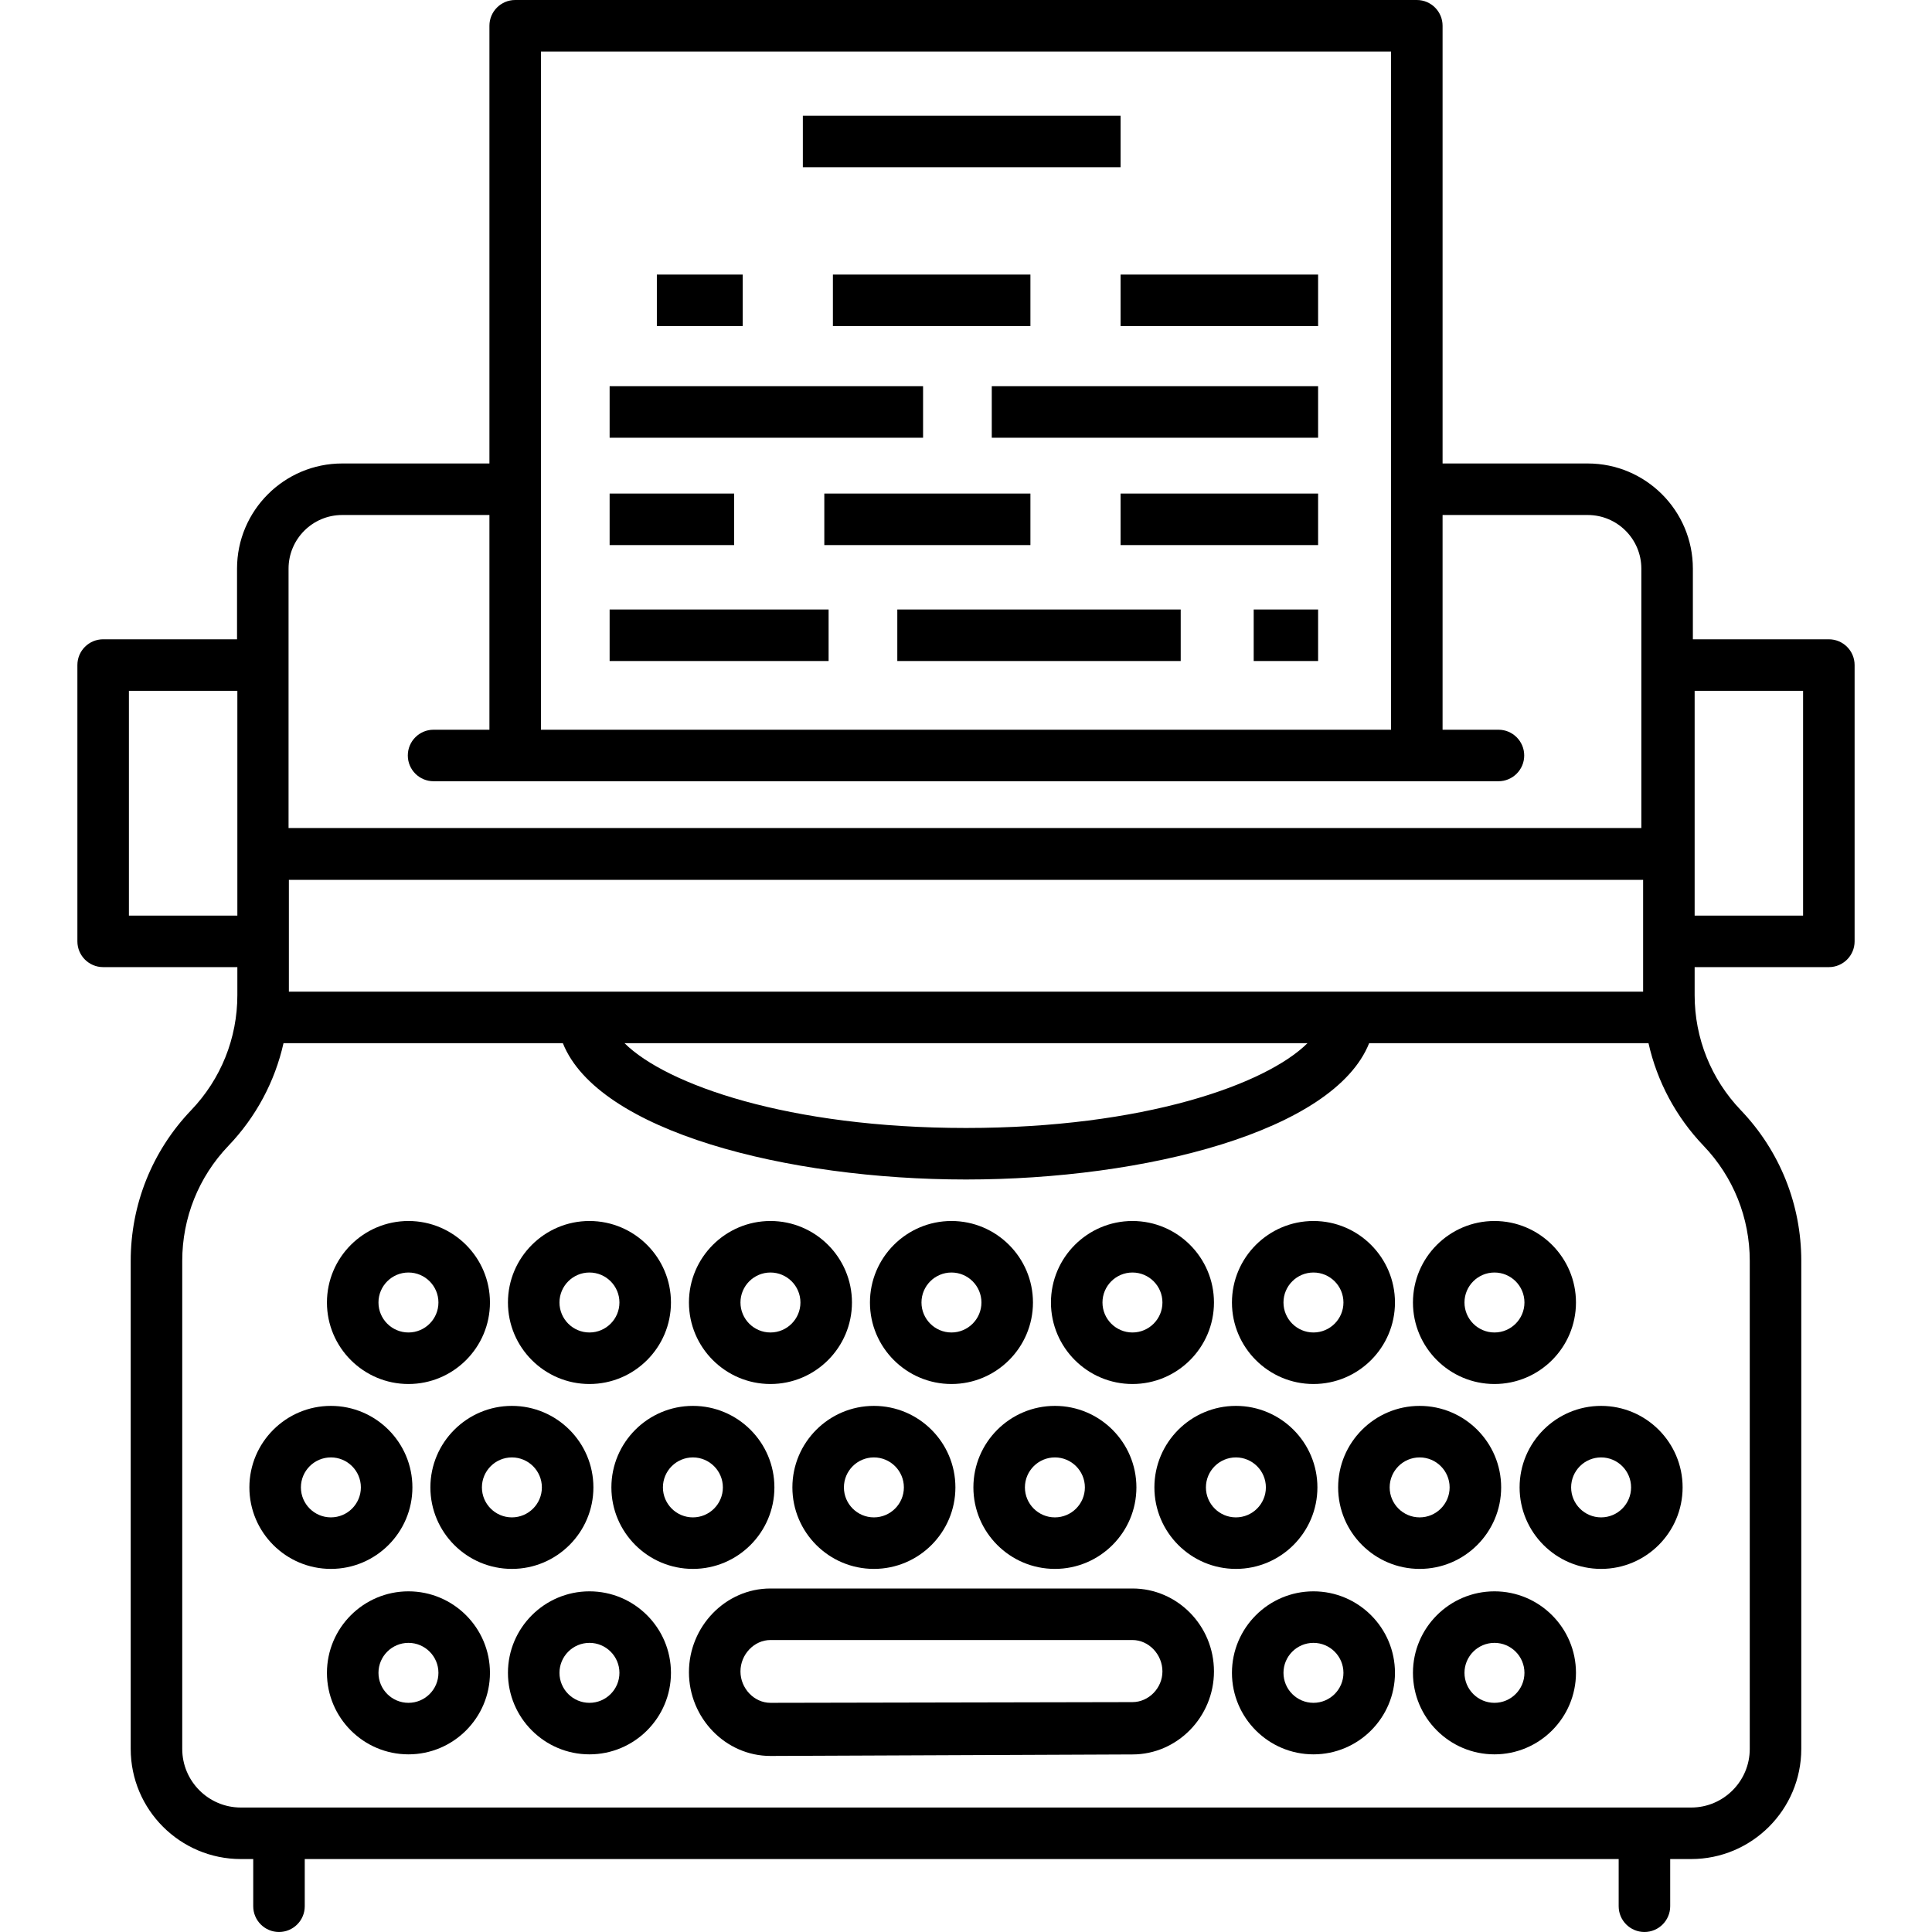 <?xml version="1.0" encoding="iso-8859-1"?>
<!-- Uploaded to: SVG Repo, www.svgrepo.com, Generator: SVG Repo Mixer Tools -->
<!DOCTYPE svg PUBLIC "-//W3C//DTD SVG 1.1//EN" "http://www.w3.org/Graphics/SVG/1.1/DTD/svg11.dtd">
<svg fill="#000000" version="1.1" id="Capa_1" xmlns="http://www.w3.org/2000/svg" xmlns:xlink="http://www.w3.org/1999/xlink" 
	 viewBox="0 0 449.945 449.945" xml:space="preserve">
<g>
	<path d="M425.922,148.886h-31.668v-16.46c0-13.502-10.984-24.486-24.486-24.486h-33.805V6c0-3.314-2.687-6-6-6h-209.98
		c-3.313,0-6,2.686-6,6v101.939H79.688c-13.502,0-24.486,10.984-24.486,24.486v16.46H24.023c-3.313,0-6,2.687-6,6v64.349
		c0,3.313,2.687,6,6,6h31.255v6.516c0,10.033-3.819,19.551-10.755,26.801c-9.081,9.494-14.082,21.958-14.082,35.096v113.658
		c0,14.145,11.508,25.652,25.652,25.652h2.882v10.987c0,3.313,2.687,6,6,6s6-2.687,6-6v-10.987h306v10.987c0,3.313,2.687,6,6,6
		s6-2.687,6-6v-10.987h4.875c14.145,0,25.652-11.508,25.652-25.652V293.647c0-13.138-5.001-25.602-14.082-35.095
		c-6.935-7.25-10.754-16.769-10.754-26.801v-6.516h31.255c3.313,0,6-2.687,6-6v-64.349
		C431.922,151.573,429.235,148.886,425.922,148.886z M67.278,230.945v-26.031h315.389v26.031H67.278z M304.505,242.945
		c-9.752,9.666-38.258,19.75-79.532,19.75s-69.78-10.084-79.532-19.75H304.505z M323.963,12v157.945h-197.98V12H323.963z
		 M67.202,132.426c0-6.885,5.602-12.486,12.486-12.486h34.294v50.005h-13.007c-3.313,0-6,2.686-6,6s2.687,6,6,6h248
		c3.313,0,6-2.686,6-6s-2.687-6-6-6h-13.013v-50.005h33.805c6.885,0,12.486,5.602,12.486,12.486v60.412H67.202V132.426z
		 M30.023,213.235v-52.349h25.255v52.349H30.023z M396.749,266.846c6.935,7.25,10.754,16.768,10.754,26.801v113.658
		c0,7.528-6.124,13.652-13.652,13.652H56.094c-7.528,0-13.652-6.125-13.652-13.652V293.647c0-10.033,3.819-19.551,10.754-26.801
		c6.449-6.742,10.828-14.986,12.832-23.901h65.055c8.203,20.553,52.224,31.75,93.891,31.75s85.687-11.197,93.891-31.75h65.055
		C385.921,251.86,390.3,260.104,396.749,266.846z M419.922,213.235h-25.255v-52.349h25.255V213.235z"/>
	<path d="M95.125,322.323c10.467,0,18.982-8.516,18.982-18.983c0-10.467-8.516-18.982-18.982-18.982s-18.982,8.516-18.982,18.982
		C76.142,313.807,84.658,322.323,95.125,322.323z M95.125,296.357c3.851,0,6.982,3.132,6.982,6.982c0,3.851-3.132,6.983-6.982,6.983
		s-6.982-3.132-6.982-6.983C88.142,299.49,91.274,296.357,95.125,296.357z"/>
	<path d="M137.278,322.323c10.467,0,18.982-8.516,18.982-18.983c0-10.467-8.516-18.982-18.982-18.982s-18.982,8.516-18.982,18.982
		C118.296,313.807,126.811,322.323,137.278,322.323z M137.278,296.357c3.851,0,6.982,3.132,6.982,6.982
		c0,3.851-3.132,6.983-6.982,6.983s-6.982-3.132-6.982-6.983C130.296,299.49,133.427,296.357,137.278,296.357z"/>
	<path d="M179.431,322.323c10.468,0,18.983-8.516,18.983-18.983c0-10.467-8.516-18.982-18.983-18.982
		c-10.467,0-18.982,8.516-18.982,18.982C160.449,313.807,168.965,322.323,179.431,322.323z M179.431,296.357
		c3.851,0,6.983,3.132,6.983,6.982c0,3.851-3.133,6.983-6.983,6.983s-6.982-3.132-6.982-6.983
		C172.449,299.49,175.581,296.357,179.431,296.357z"/>
	<path d="M221.586,322.323c10.467,0,18.982-8.516,18.982-18.983c0-10.467-8.516-18.982-18.982-18.982s-18.982,8.516-18.982,18.982
		C202.603,313.807,211.119,322.323,221.586,322.323z M221.586,296.357c3.851,0,6.982,3.132,6.982,6.982
		c0,3.851-3.132,6.983-6.982,6.983s-6.982-3.132-6.982-6.983C214.603,299.49,217.735,296.357,221.586,296.357z"/>
	<path d="M263.739,322.323c10.467,0,18.982-8.516,18.982-18.983c0-10.467-8.516-18.982-18.982-18.982s-18.982,8.516-18.982,18.982
		C244.757,313.807,253.272,322.323,263.739,322.323z M263.739,296.357c3.851,0,6.982,3.132,6.982,6.982
		c0,3.851-3.132,6.983-6.982,6.983s-6.982-3.132-6.982-6.983C256.757,299.49,259.888,296.357,263.739,296.357z"/>
	<path d="M305.892,322.323c10.468,0,18.983-8.516,18.983-18.983c0-10.467-8.516-18.982-18.983-18.982
		c-10.467,0-18.982,8.516-18.982,18.982C286.91,313.807,295.426,322.323,305.892,322.323z M305.892,296.357
		c3.851,0,6.983,3.132,6.983,6.982c0,3.851-3.133,6.983-6.983,6.983s-6.982-3.132-6.982-6.983
		C298.91,299.49,302.042,296.357,305.892,296.357z"/>
	<path d="M348.047,322.323c10.467,0,18.982-8.516,18.982-18.983c0-10.467-8.516-18.982-18.982-18.982
		c-10.468,0-18.983,8.516-18.983,18.982C329.063,313.807,337.579,322.323,348.047,322.323z M348.047,296.357
		c3.851,0,6.982,3.132,6.982,6.982c0,3.851-3.132,6.983-6.982,6.983s-6.983-3.132-6.983-6.983
		C341.063,299.49,344.196,296.357,348.047,296.357z"/>
	<path d="M95.125,370.608c-10.467,0-18.982,8.516-18.982,18.982c0,10.467,8.516,18.983,18.982,18.983s18.982-8.516,18.982-18.983
		C114.107,379.124,105.592,370.608,95.125,370.608z M95.125,396.573c-3.851,0-6.982-3.132-6.982-6.983
		c0-3.85,3.132-6.982,6.982-6.982s6.982,3.132,6.982,6.982C102.107,393.441,98.975,396.573,95.125,396.573z"/>
	<path d="M137.278,370.608c-10.467,0-18.982,8.516-18.982,18.982c0,10.467,8.516,18.983,18.982,18.983s18.982-8.516,18.982-18.983
		C156.26,379.124,147.745,370.608,137.278,370.608z M137.278,396.573c-3.851,0-6.982-3.132-6.982-6.983
		c0-3.85,3.132-6.982,6.982-6.982s6.982,3.132,6.982,6.982C144.26,393.441,141.129,396.573,137.278,396.573z"/>
	<path d="M263.739,369.945h-84.308c-10.467,0-18.982,8.85-18.982,19.5s8.516,19.5,18.982,19.5c0.004,0,0.008,0,0.012,0l84.296-0.352
		c10.467,0,18.982-8.776,18.982-19.334C282.721,378.609,274.206,369.945,263.739,369.945z M263.727,396.407l-84.304,0.166
		c-3.781-0.005-6.975-3.353-6.975-7.314c0-3.964,3.197-7.314,6.982-7.314h84.308c3.785,0,6.982,3.35,6.982,7.314
		C270.721,393.134,267.524,396.407,263.727,396.407z"/>
	<path d="M305.892,370.608c-10.467,0-18.982,8.516-18.982,18.982c0,10.467,8.516,18.983,18.982,18.983
		c10.468,0,18.983-8.516,18.983-18.983C324.876,379.124,316.36,370.608,305.892,370.608z M305.892,396.573
		c-3.851,0-6.982-3.132-6.982-6.983c0-3.85,3.132-6.982,6.982-6.982s6.983,3.132,6.983,6.982
		C312.876,393.441,309.743,396.573,305.892,396.573z"/>
	<path d="M348.047,370.608c-10.468,0-18.983,8.516-18.983,18.982c0,10.467,8.516,18.983,18.983,18.983
		c10.467,0,18.982-8.516,18.982-18.983C367.029,379.124,358.513,370.608,348.047,370.608z M348.047,396.573
		c-3.851,0-6.983-3.132-6.983-6.983c0-3.85,3.133-6.982,6.983-6.982s6.982,3.132,6.982,6.982
		C355.029,393.441,351.897,396.573,348.047,396.573z"/>
	<path d="M96.045,346.401c0-10.467-8.516-18.983-18.982-18.983c-10.468,0-18.983,8.516-18.983,18.983
		c0,10.467,8.516,18.982,18.983,18.982C87.529,365.384,96.045,356.868,96.045,346.401z M70.079,346.401
		c0-3.851,3.133-6.983,6.983-6.983s6.982,3.132,6.982,6.983c0,3.85-3.132,6.982-6.982,6.982S70.079,350.251,70.079,346.401z"/>
	<path d="M119.216,327.418c-10.467,0-18.982,8.516-18.982,18.983c0,10.467,8.516,18.982,18.982,18.982s18.982-8.516,18.982-18.982
		C138.198,335.934,129.682,327.418,119.216,327.418z M119.216,353.384c-3.851,0-6.982-3.132-6.982-6.982
		c0-3.851,3.132-6.983,6.982-6.983s6.982,3.132,6.982,6.983C126.198,350.251,123.066,353.384,119.216,353.384z"/>
	<path d="M161.369,327.418c-10.467,0-18.982,8.516-18.982,18.983c0,10.467,8.516,18.982,18.982,18.982s18.982-8.516,18.982-18.982
		C180.351,335.934,171.836,327.418,161.369,327.418z M161.369,353.384c-3.851,0-6.982-3.132-6.982-6.982
		c0-3.851,3.132-6.983,6.982-6.983s6.982,3.132,6.982,6.983C168.351,350.251,165.219,353.384,161.369,353.384z"/>
	<path d="M203.522,327.418c-10.467,0-18.982,8.516-18.982,18.983c0,10.467,8.516,18.982,18.982,18.982
		c10.468,0,18.983-8.516,18.983-18.982C222.506,335.934,213.99,327.418,203.522,327.418z M203.522,353.384
		c-3.851,0-6.982-3.132-6.982-6.982c0-3.851,3.132-6.983,6.982-6.983s6.983,3.132,6.983,6.983
		C210.506,350.251,207.373,353.384,203.522,353.384z"/>
	<path d="M245.677,327.418c-10.468,0-18.983,8.516-18.983,18.983c0,10.467,8.516,18.982,18.983,18.982
		c10.467,0,18.982-8.516,18.982-18.982C264.659,335.934,256.143,327.418,245.677,327.418z M245.677,353.384
		c-3.851,0-6.983-3.132-6.983-6.982c0-3.851,3.133-6.983,6.983-6.983s6.982,3.132,6.982,6.983
		C252.659,350.251,249.527,353.384,245.677,353.384z"/>
	<path d="M287.83,327.418c-10.467,0-18.982,8.516-18.982,18.983c0,10.467,8.516,18.982,18.982,18.982s18.982-8.516,18.982-18.982
		C306.812,335.934,298.297,327.418,287.83,327.418z M287.83,353.384c-3.851,0-6.982-3.132-6.982-6.982
		c0-3.851,3.132-6.983,6.982-6.983s6.982,3.132,6.982,6.983C294.812,350.251,291.68,353.384,287.83,353.384z"/>
	<path d="M330.623,327.418c-10.468,0-18.983,8.516-18.983,18.983c0,10.467,8.516,18.982,18.983,18.982
		c10.467,0,18.982-8.516,18.982-18.982C349.605,335.934,341.09,327.418,330.623,327.418z M330.623,353.384
		c-3.851,0-6.983-3.132-6.983-6.982c0-3.851,3.133-6.983,6.983-6.983s6.982,3.132,6.982,6.983
		C337.605,350.251,334.473,353.384,330.623,353.384z"/>
	<path d="M372.883,327.418c-10.467,0-18.982,8.516-18.982,18.983c0,10.467,8.516,18.982,18.982,18.982s18.982-8.516,18.982-18.982
		C391.865,335.934,383.349,327.418,372.883,327.418z M372.883,353.384c-3.851,0-6.982-3.132-6.982-6.982
		c0-3.851,3.132-6.983,6.982-6.983s6.982,3.132,6.982,6.983C379.865,350.251,376.733,353.384,372.883,353.384z"/>
	<rect x="186.975" y="26.945" width="74" height="12"/>
	<rect x="260.975" y="63.945" width="46" height="12"/>
	<rect x="193.975" y="63.945" width="46" height="12"/>
	<rect x="152.975" y="63.945" width="20" height="12"/>
	<rect x="230.975" y="89.945" width="76" height="12"/>
	<rect x="141.975" y="89.945" width="73" height="12"/>
	<rect x="260.975" y="114.945" width="46" height="12"/>
	<rect x="191.975" y="114.945" width="48" height="12"/>
	<rect x="141.975" y="114.945" width="29" height="12"/>
	<rect x="291.975" y="141.945" width="15" height="12"/>
	<rect x="208.975" y="141.945" width="66" height="12"/>
	<rect x="141.975" y="141.945" width="51" height="12"/>
</g>
</svg>